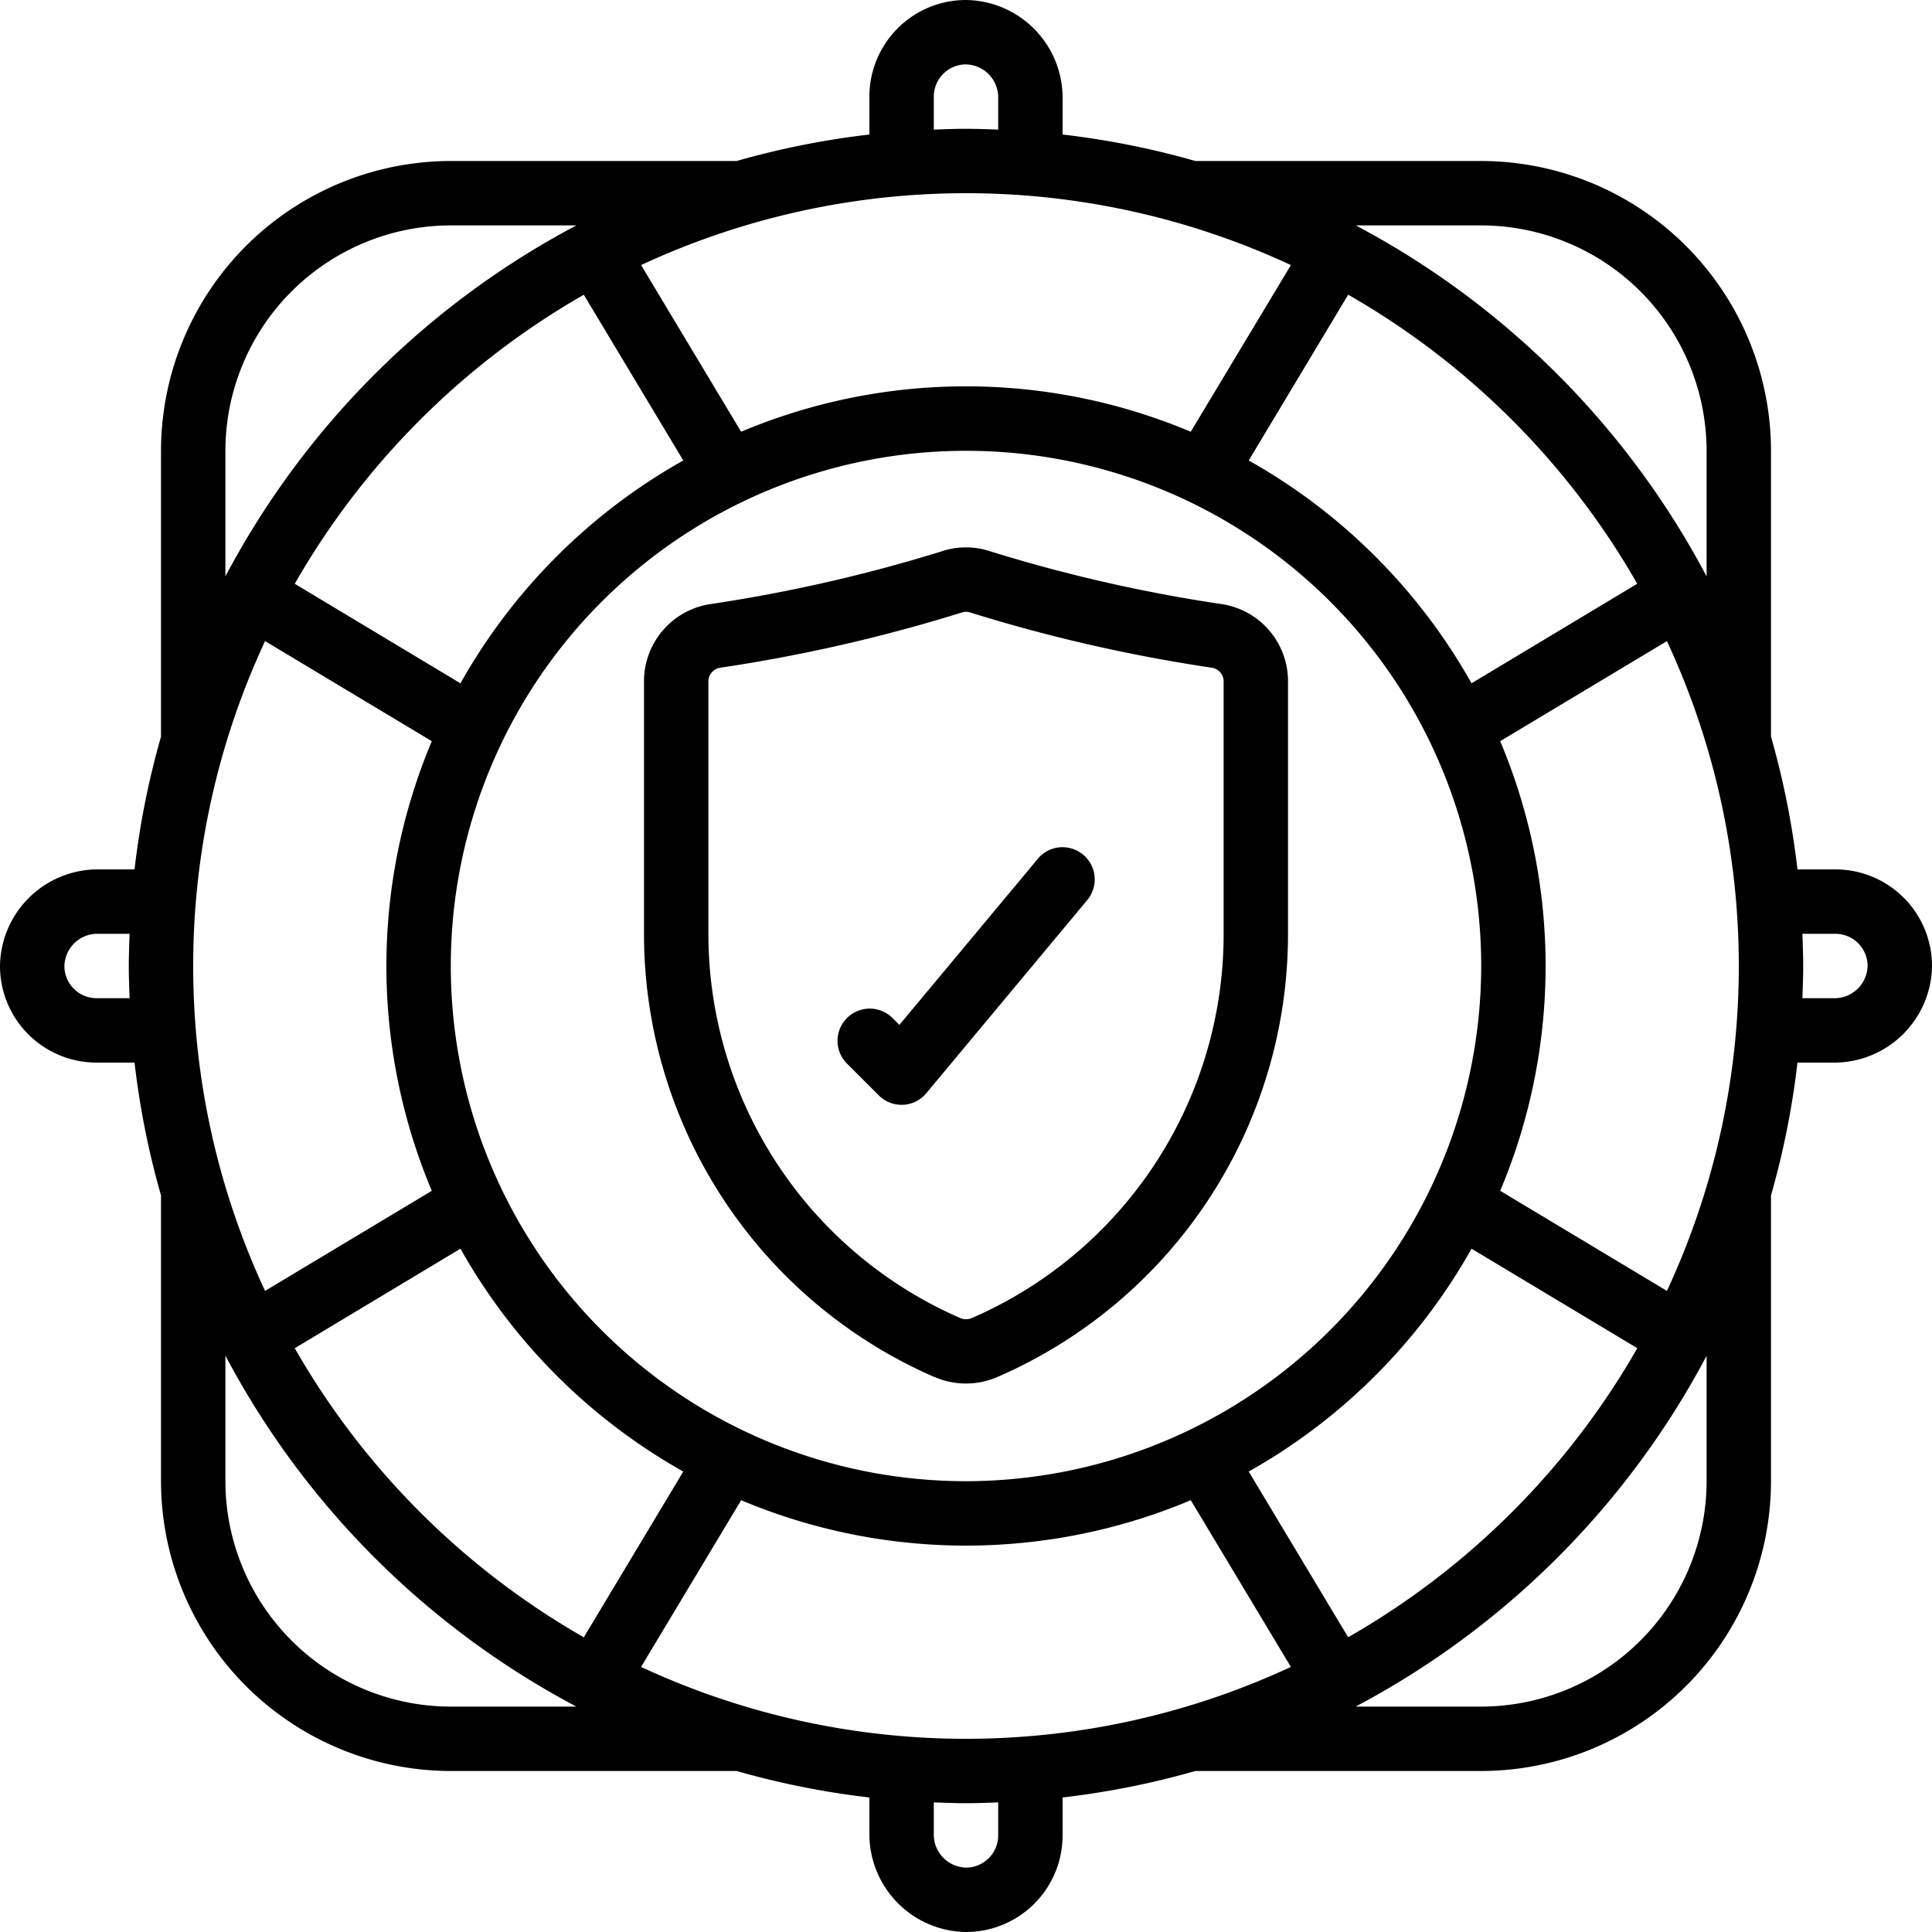 <?xml version="1.0" encoding="UTF-8"?>
<svg xmlns="http://www.w3.org/2000/svg" id="icons" viewBox="0 0 60 60" width="512" height="512"><path d="M37.96,18.764a48.017,48.017,0,0,1-7.2-1.64,2.384,2.384,0,0,0-1.523,0,48.122,48.122,0,0,1-7.2,1.64A2.423,2.423,0,0,0,20,21.168V29a15.011,15.011,0,0,0,9.018,13.765l.01,0a2.445,2.445,0,0,0,1.944,0A14.992,14.992,0,0,0,40,29.009V21.168A2.422,2.422,0,0,0,37.96,18.764ZM30.177,40.935a.459.459,0,0,1-.368-.007A13.012,13.012,0,0,1,22,29V21.168a.43.43,0,0,1,.361-.43,49.992,49.992,0,0,0,7.509-1.716.408.408,0,0,1,.263,0,49.9,49.9,0,0,0,7.509,1.716.43.43,0,0,1,.359.43v7.841A12.994,12.994,0,0,1,30.177,40.935Z"/><path d="M57,27H55.822A25.765,25.765,0,0,0,55,22.877V14a9.01,9.01,0,0,0-9-9H37.123A25.765,25.765,0,0,0,33,4.178V3a3.04,3.04,0,0,0-3-3,3,3,0,0,0-3,3V4.178A25.765,25.765,0,0,0,22.877,5H14a9.01,9.01,0,0,0-9,9v8.877A25.765,25.765,0,0,0,4.178,27H3a3.04,3.04,0,0,0-3,3,3,3,0,0,0,3,3H4.178A25.765,25.765,0,0,0,5,37.123V46a9.01,9.01,0,0,0,9,9h8.877A25.765,25.765,0,0,0,27,55.822V57a3.04,3.04,0,0,0,3,3,3,3,0,0,0,3-3V55.822A25.765,25.765,0,0,0,37.123,55H46a9.01,9.01,0,0,0,9-9V37.123A25.765,25.765,0,0,0,55.822,33H57a3.04,3.04,0,0,0,3-3A3,3,0,0,0,57,27ZM51.768,40.09,46.59,36.982a17.992,17.992,0,0,0,0-13.964l5.178-3.108a23.922,23.922,0,0,1,0,20.18ZM6,30A23.846,23.846,0,0,1,8.232,19.91l5.178,3.108a17.992,17.992,0,0,0,0,13.964L8.232,40.09A23.846,23.846,0,0,1,6,30ZM30,46A16,16,0,1,1,46,30,16.019,16.019,0,0,1,30,46Zm8.78-31.7,3.089-5.148a24.167,24.167,0,0,1,8.977,8.977L45.7,21.22A18.115,18.115,0,0,0,38.78,14.3Zm-1.8-.892a17.992,17.992,0,0,0-13.964,0L19.91,8.232a23.922,23.922,0,0,1,20.18,0ZM18.131,9.154,21.22,14.3A18.12,18.12,0,0,0,14.3,21.221L9.154,18.13A24.172,24.172,0,0,1,18.131,9.154ZM14.3,38.779A18.12,18.12,0,0,0,21.22,45.7l-3.089,5.148A24.172,24.172,0,0,1,9.154,41.87Zm8.717,7.811a17.992,17.992,0,0,0,13.964,0l3.108,5.178a23.922,23.922,0,0,1-20.18,0Zm18.851,4.256L38.78,45.7A18.115,18.115,0,0,0,45.7,38.78l5.148,3.089A24.167,24.167,0,0,1,41.869,50.846ZM46,7a7.009,7.009,0,0,1,7,7V17.9A26.177,26.177,0,0,0,42.105,7ZM29,3a1,1,0,0,1,1-1,1.026,1.026,0,0,1,1,1V4.025C30.668,4.013,30.335,4,30,4s-.668.013-1,.025ZM7,14a7.008,7.008,0,0,1,7-7H17.9A26.177,26.177,0,0,0,7,17.9ZM3,31a1,1,0,0,1-1-1,1.026,1.026,0,0,1,1-1H4.025c-.012.332-.025.665-.025,1s.013.668.025,1ZM14,53a7.008,7.008,0,0,1-7-7v-3.9A26.177,26.177,0,0,0,17.9,53Zm17,4a1,1,0,0,1-1,1,1.026,1.026,0,0,1-1-1V55.975c.332.012.665.025,1,.025s.668-.013,1-.025ZM53,46a7.009,7.009,0,0,1-7,7h-3.9A26.177,26.177,0,0,0,53,42.105Zm4-15H55.975c.012-.332.025-.665.025-1s-.013-.668-.025-1H57a1,1,0,0,1,1,1A1.027,1.027,0,0,1,57,31Z"/><path d="M32.231,26.67l-4.3,5.159-.226-.225a1,1,0,0,0-1.414,1.414l1,1a1,1,0,0,0,.707.293h.045a1,1,0,0,0,.723-.359l5-6a1,1,0,0,0-1.538-1.281Z"/></svg>
